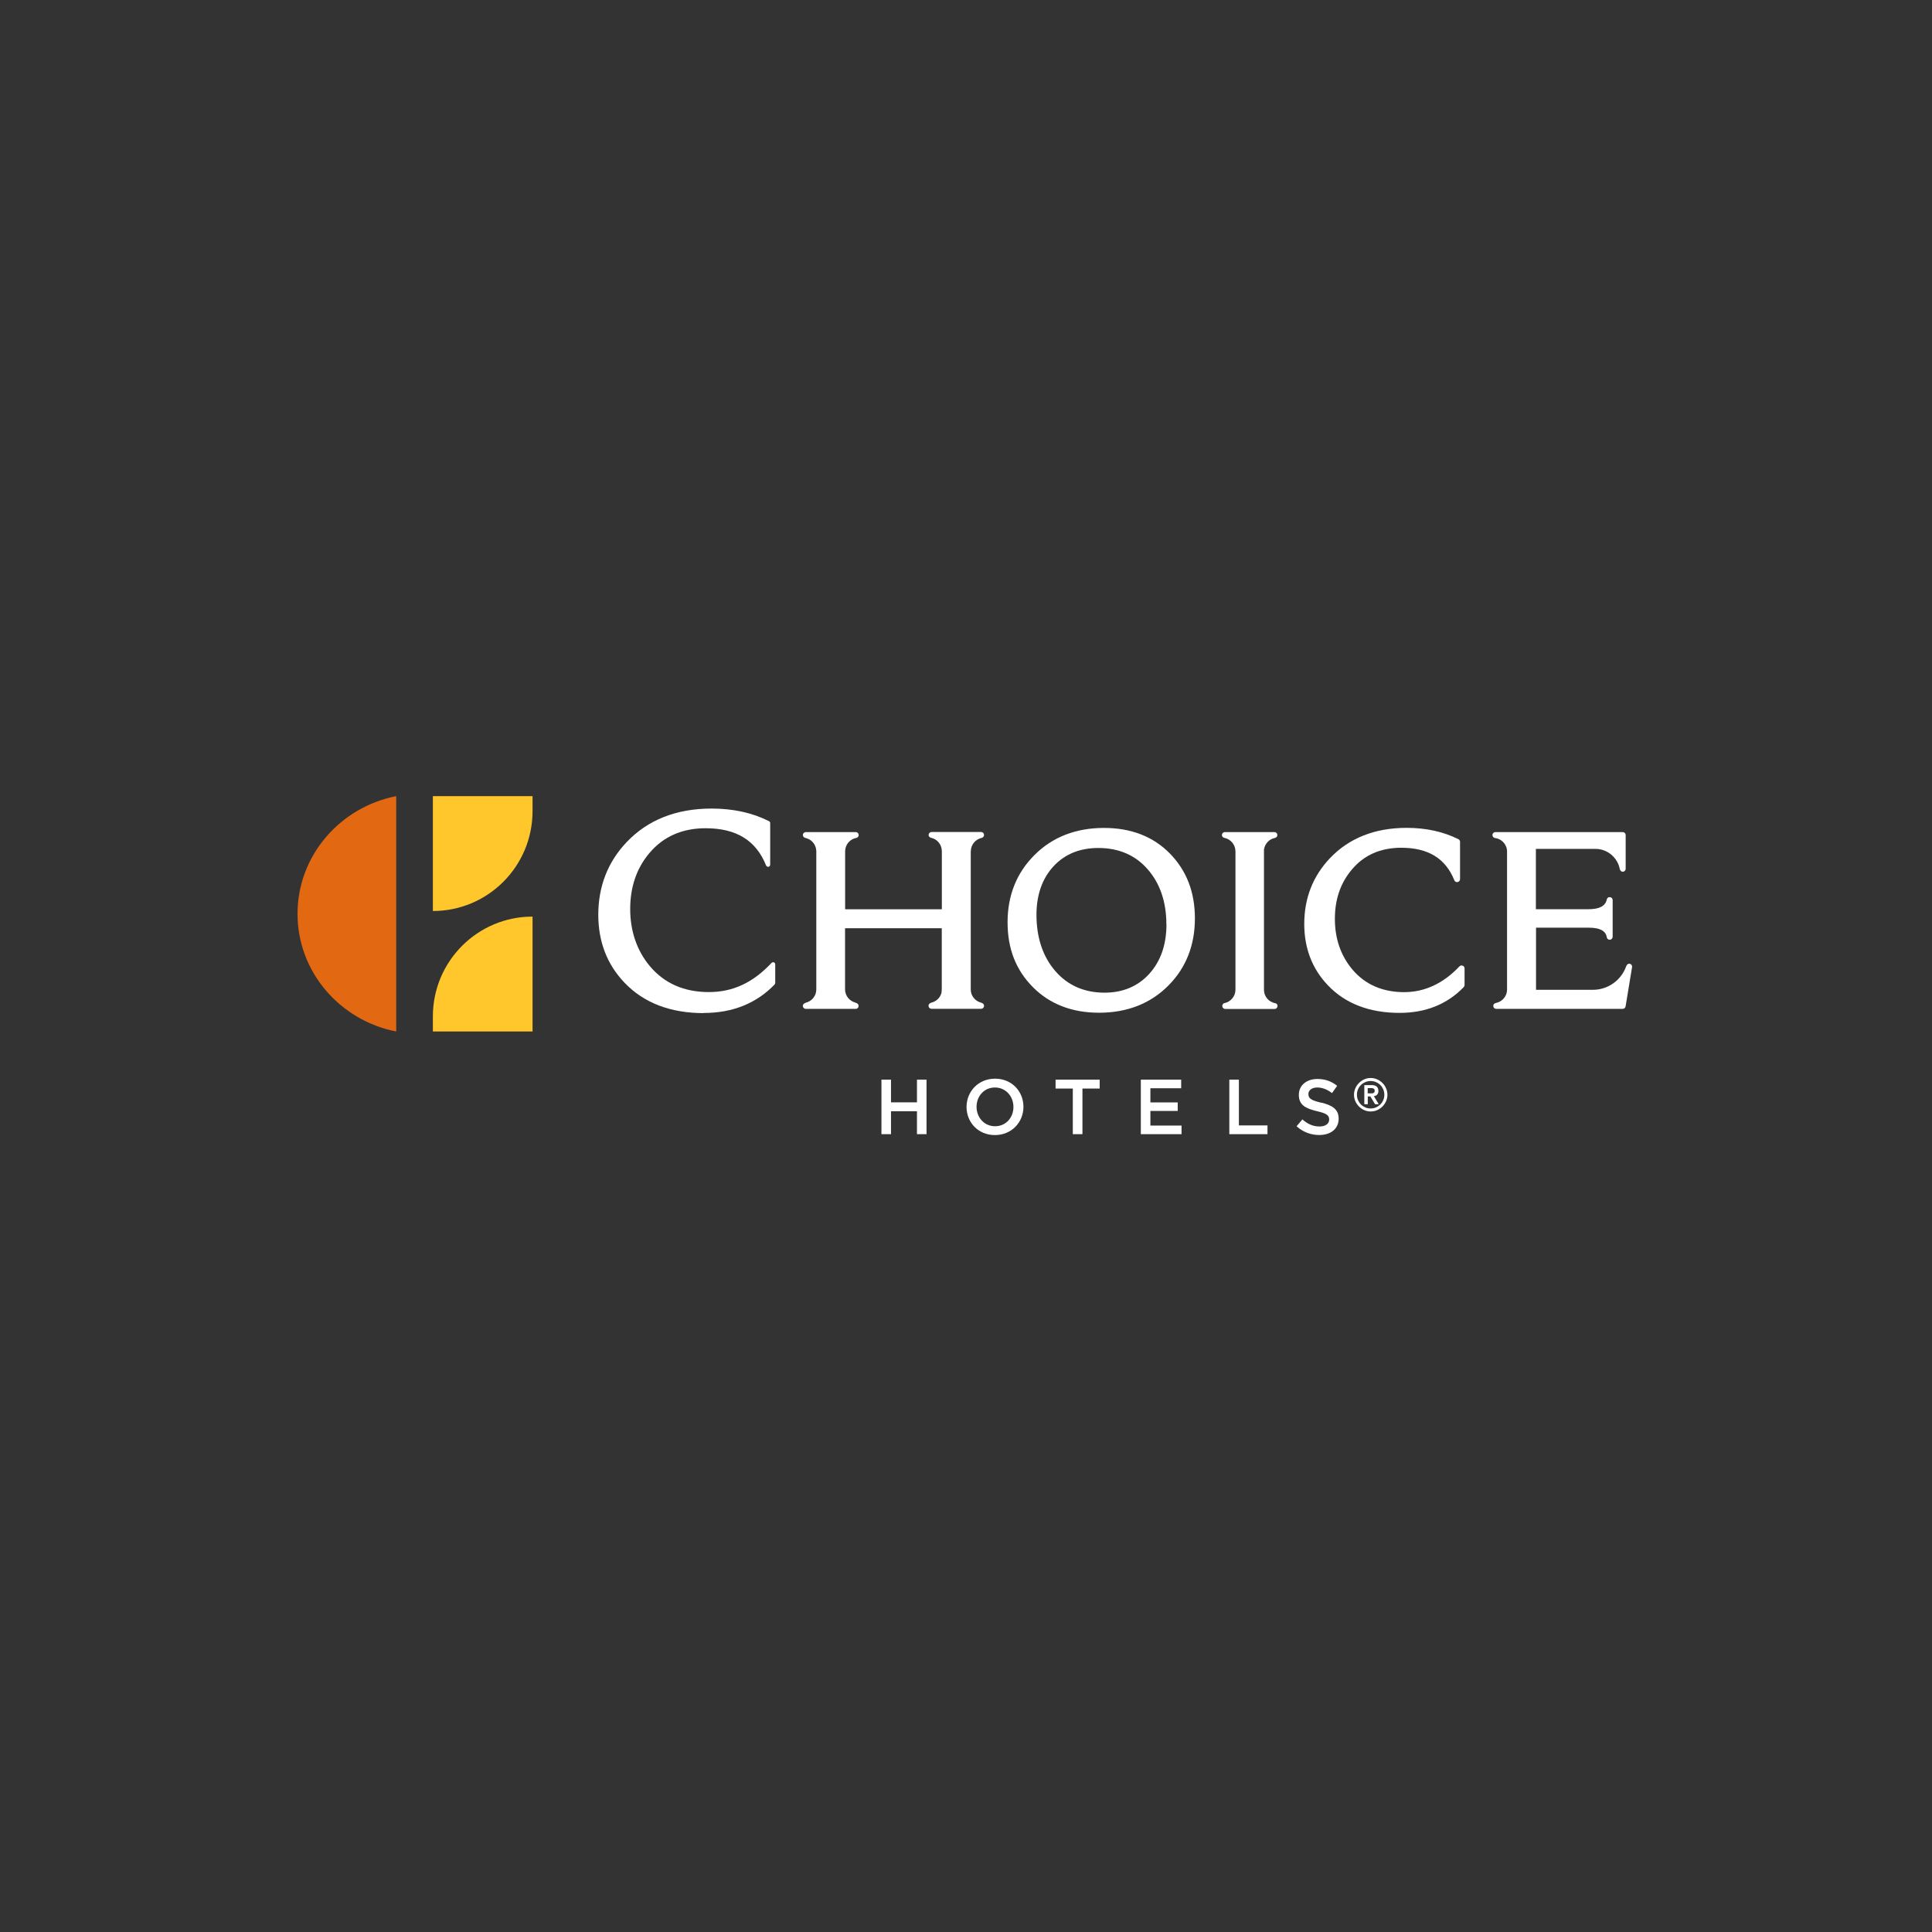 <svg xmlns="http://www.w3.org/2000/svg" fill="none" viewBox="0 0 500 500" height="500" width="500">
<rect x="0" y="0" width="500" height="500" fill="#333333" stroke="none"/>
<path fill="white" d="M230.59 287.589V293.521H228.117V279.413H230.59V285.286H237.31V279.413H239.784V293.521H237.31V287.589"></path>
<path fill="white" d="M257.484 293.756C253.159 293.756 250.141 290.477 250.141 286.477C250.141 282.476 253.198 279.159 257.523 279.159C261.846 279.159 264.866 282.437 264.866 286.438C264.866 290.438 261.809 293.756 257.484 293.756ZM257.484 281.442C254.698 281.442 252.731 283.687 252.731 286.438C252.731 289.189 254.718 291.471 257.523 291.471C260.328 291.471 262.276 289.228 262.276 286.477C262.276 283.726 260.289 281.442 257.484 281.442Z"></path>
<path fill="white" d="M280.136 293.521H277.644V281.716H273.184V279.413H284.598V281.716H280.136V293.521Z"></path>
<path fill="white" d="M305.686 281.638H297.719V285.305H304.791V287.511H297.719V291.297H305.783V293.521H295.246V279.413H305.686V281.638Z"></path>
<path fill="white" d="M318.148 279.413H320.622V291.258H328.024V293.521H318.148V279.413Z"></path>
<path fill="white" d="M341.923 285.346C344.904 286.068 346.443 287.142 346.443 289.503C346.443 292.156 344.379 293.738 341.417 293.738C339.274 293.738 337.229 292.996 335.555 291.473L337.055 289.698C338.399 290.869 339.743 291.532 341.495 291.532C343.015 291.532 343.988 290.83 343.988 289.737C343.988 288.702 343.424 288.156 340.814 287.572C337.813 286.849 336.139 285.951 336.139 283.337C336.139 280.879 338.145 279.239 340.95 279.239C342.996 279.239 344.631 279.863 346.053 281.015L344.728 282.888C343.463 281.931 342.197 281.443 340.911 281.443C339.47 281.443 338.612 282.185 338.612 283.142C338.612 284.254 339.255 284.742 341.943 285.385"></path>
<path fill="white" d="M350.414 283.318C350.414 282.713 350.531 282.166 350.765 281.639C350.998 281.112 351.312 280.664 351.701 280.274C352.09 279.883 352.536 279.571 353.063 279.337C353.589 279.102 354.135 278.985 354.737 278.985C355.344 278.985 355.889 279.102 356.415 279.337C356.939 279.571 357.388 279.883 357.778 280.274C358.167 280.664 358.48 281.112 358.712 281.639C358.945 282.166 359.064 282.732 359.064 283.318C359.064 283.903 358.945 284.468 358.712 284.995C358.48 285.522 358.167 285.971 357.778 286.362C357.388 286.752 356.939 287.064 356.415 287.299C355.889 287.533 355.344 287.65 354.737 287.65C354.135 287.65 353.589 287.533 353.063 287.299C352.536 287.064 352.09 286.752 351.701 286.362C351.312 285.971 350.998 285.522 350.765 284.995C350.531 284.468 350.414 283.903 350.414 283.318ZM351.174 283.318C351.174 283.806 351.27 284.274 351.446 284.702C351.642 285.132 351.895 285.522 352.207 285.835C352.518 286.147 352.907 286.401 353.338 286.596C353.764 286.791 354.233 286.869 354.718 286.869C355.206 286.869 355.673 286.772 356.102 286.596C356.53 286.401 356.9 286.147 357.232 285.835C357.564 285.503 357.816 285.132 357.992 284.702C358.187 284.274 358.266 283.806 358.266 283.318C358.266 282.83 358.167 282.361 357.992 281.932C357.796 281.502 357.564 281.133 357.232 280.801C356.919 280.489 356.53 280.235 356.102 280.04C355.673 279.864 355.206 279.766 354.718 279.766C354.233 279.766 353.764 279.864 353.338 280.04C352.907 280.235 352.518 280.489 352.207 280.801C351.895 281.112 351.621 281.502 351.446 281.932C351.25 282.361 351.174 282.83 351.174 283.318ZM353.063 280.82H354.973C355.577 280.82 356.005 280.957 356.298 281.209C356.569 281.463 356.726 281.834 356.726 282.322C356.726 282.752 356.61 283.083 356.394 283.298C356.179 283.513 355.889 283.65 355.557 283.689L356.823 285.776H355.87L354.641 283.747H353.979V285.776H353.083V280.84L353.063 280.82ZM353.96 282.966H354.623C354.757 282.966 354.894 282.966 355.032 282.966C355.168 282.966 355.302 282.927 355.401 282.888C355.518 282.849 355.596 282.771 355.673 282.674C355.753 282.576 355.771 282.459 355.771 282.283C355.771 282.107 355.733 281.99 355.673 281.893C355.596 281.795 355.518 281.736 355.401 281.678C355.284 281.639 355.168 281.6 355.032 281.6C354.894 281.6 354.757 281.6 354.623 281.6H353.96V282.986V282.966Z"></path>
<path fill="white" d="M182.145 262.194C173.497 262.194 166.582 259.539 161.595 254.291C157.115 249.607 154.836 243.695 154.836 236.748C154.836 229.411 157.29 223.089 162.16 217.958C167.633 212.182 175.035 209.255 184.171 209.255C189.722 209.255 194.728 210.347 199.014 212.514C199.208 212.612 199.325 212.807 199.325 213.001V223.772C199.325 224.026 199.15 224.26 198.877 224.319C198.877 224.319 198.799 224.319 198.76 224.319C198.546 224.319 198.351 224.182 198.254 223.967C195.663 217.489 190.54 214.348 182.613 214.348C176.496 214.348 171.607 216.533 168.023 220.826C164.751 224.709 163.095 229.567 163.095 235.247C163.095 240.924 164.809 246.018 168.179 250.037C171.919 254.486 177.042 256.749 183.431 256.749C189.82 256.749 194.962 254.213 199.676 249.199C199.773 249.082 199.929 249.023 200.085 249.023C200.143 249.023 200.221 249.023 200.28 249.062C200.494 249.139 200.63 249.353 200.63 249.568V254.388C200.63 254.525 200.572 254.662 200.475 254.779C195.761 259.676 189.586 262.155 182.126 262.155"></path>
<path fill="white" d="M285.729 214.268C278.464 214.268 272.406 216.609 267.771 221.234C263.115 225.858 260.758 231.713 260.758 238.677C260.758 245.644 262.979 251.108 267.322 255.478C271.686 259.869 277.433 262.093 284.424 262.093C291.748 262.093 297.825 259.694 302.463 254.972C306.962 250.406 309.24 244.591 309.24 237.703C309.24 230.815 307.059 225.273 302.754 220.882C298.449 216.492 292.703 214.268 285.729 214.268ZM301.877 239.205C301.877 244.474 300.378 248.785 297.417 252.044C294.475 255.265 290.58 256.903 285.866 256.903C280.627 256.903 276.341 255.031 273.127 251.323C269.894 247.596 268.238 242.678 268.238 236.746C268.238 231.576 269.738 227.341 272.66 224.18C275.581 221.039 279.476 219.457 284.249 219.457C289.548 219.457 293.832 221.312 297.028 224.981C300.242 228.669 301.857 233.468 301.857 239.224"></path>
<path fill="white" d="M327.097 220.122C327.097 220.005 327.097 219.888 327.136 219.771C327.37 218.326 328.48 217.156 329.922 216.864C329.961 216.864 329.98 216.844 329.98 216.844C330.369 216.746 330.603 216.415 330.584 216.044C330.545 215.653 330.214 215.341 329.824 215.341H316.988C316.599 215.341 316.267 215.653 316.228 216.044C316.208 216.415 316.442 216.746 316.852 216.844H316.89C318.507 217.176 319.734 218.619 319.734 220.337V220.591V220.61V255.811V256.143C319.734 257.86 318.488 259.285 316.87 259.616H316.852C316.735 259.616 316.618 259.675 316.54 259.792C316.403 259.948 316.306 260.183 316.325 260.397C316.345 260.788 316.696 261.118 317.085 261.118H329.863C330.292 261.118 330.623 260.768 330.623 260.358C330.623 260.026 330.429 259.695 330.097 259.656C330.058 259.656 330.039 259.636 330.039 259.636C328.363 259.324 327.116 257.899 327.116 256.163V255.733V220.435V220.395V220.337C327.116 220.337 327.136 220.2 327.136 220.142"></path>
<path fill="white" d="M378.543 249.917C378.25 249.8 377.918 249.878 377.703 250.093C373.557 254.503 368.723 256.766 363.386 256.766C357.779 256.766 353.259 254.775 349.967 250.874C346.986 247.303 345.466 242.912 345.466 237.819C345.466 232.726 346.928 228.53 349.811 225.096C352.946 221.311 357.271 219.398 362.647 219.398C369.602 219.398 374.102 222.149 376.38 227.809C376.517 228.141 376.849 228.354 377.238 228.278C377.589 228.2 377.859 227.887 377.859 227.516V217.877C377.859 217.584 377.703 217.331 377.451 217.194C373.575 215.242 369.055 214.248 364.05 214.248C355.81 214.248 349.11 216.901 344.161 222.13C339.76 226.775 337.539 232.492 337.539 239.126C337.539 245.409 339.604 250.756 343.655 254.99C348.154 259.732 354.407 262.132 362.219 262.132C368.978 262.132 374.548 259.888 378.814 255.458C378.951 255.322 379.028 255.126 379.028 254.931V250.62C379.028 250.307 378.832 250.015 378.543 249.917Z"></path>
<path fill="white" d="M421.869 249.431C421.5 249.313 421.091 249.528 420.955 249.88C420.916 249.977 420.858 250.075 420.819 250.172C419.534 253.665 416.202 256.143 412.267 256.163H411.586C411.47 256.163 411.371 256.163 411.234 256.163H397.524V240.084H411.195C414.041 240.084 415.579 240.904 415.831 242.562C415.891 242.933 416.202 243.206 416.594 243.206H416.651C417.04 243.167 417.352 242.835 417.352 242.445V232.942C417.352 232.552 417.059 232.22 416.67 232.181C416.262 232.122 415.91 232.395 415.831 232.786C415.482 234.484 413.924 235.303 411.101 235.303H397.485V219.693H412.912C416.029 219.693 418.637 221.956 419.202 224.922C419.202 224.961 419.222 224.98 419.222 224.98C419.34 225.351 419.611 225.605 419.962 225.605H420.019C420.43 225.566 420.722 225.234 420.722 224.843V216.102C420.722 215.673 420.37 215.341 419.962 215.341H387.003C386.614 215.341 386.263 215.653 386.243 216.063C386.224 216.454 386.498 216.824 386.887 216.864H386.946L386.983 216.883C388.7 217.137 390.023 218.599 390.023 220.376V256.104C390.023 257.781 388.834 259.187 387.258 259.538C387.258 259.538 387.197 259.558 387.159 259.577H387.12C386.712 259.636 386.419 260.007 386.458 260.397C386.498 260.788 386.827 261.099 387.219 261.099H419.942C420.313 261.099 420.645 260.825 420.702 260.456L422.377 250.29C422.434 249.899 422.201 249.528 421.832 249.431"></path>
<path fill="white" d="M251.248 220.316C251.248 218.619 252.455 217.194 254.053 216.843H254.092C254.461 216.726 254.695 216.394 254.676 216.023C254.637 215.634 254.305 215.322 253.916 215.322H241.08C240.689 215.322 240.359 215.634 240.32 216.023C240.3 216.394 240.535 216.706 240.943 216.823H240.963C242.58 217.175 243.748 218.6 243.748 220.316V235.323H218.718V220.473V220.316C218.718 218.58 219.984 217.136 221.64 216.843H221.678C222.029 216.726 222.264 216.394 222.225 216.043C222.205 215.654 221.854 215.341 221.465 215.341H208.55C208.16 215.341 207.81 215.654 207.79 216.043C207.771 216.414 207.986 216.726 208.336 216.823C208.336 216.823 208.472 216.863 208.667 216.921C210.011 217.292 211.024 218.424 211.219 219.848C211.219 219.965 211.258 220.082 211.258 220.199V220.316V220.394V255.83V256.064C211.258 257.743 210.089 259.127 208.531 259.498L208.238 259.635C207.947 259.772 207.751 260.064 207.771 260.377C207.79 260.767 208.142 261.099 208.531 261.099H221.445C221.854 261.099 222.186 260.787 222.205 260.377C222.225 260.045 222.029 259.752 221.717 259.615L221.426 259.518V259.479C219.867 259.108 218.699 257.723 218.699 256.044V255.674V240.22H243.729C243.729 240.22 243.729 255.382 243.729 255.654C243.729 256.572 243.651 257.079 243.553 257.255C243.145 258.368 242.209 259.205 241.041 259.479L240.748 259.615C240.457 259.752 240.281 260.045 240.3 260.357C240.32 260.748 240.67 261.08 241.06 261.08H253.916C254.325 261.08 254.676 260.728 254.676 260.318C254.676 260.025 254.52 259.772 254.246 259.635L253.955 259.498C252.396 259.127 251.228 257.743 251.228 256.064V220.316H251.248Z"></path>
<path fill="#FFC72C" d="M112.027 206.037V235.77C126.236 235.77 137.763 224.26 137.821 210.027V206.037H112.027Z"></path>
<path fill="#FFC72C" d="M137.821 266.949V237.216C123.612 237.216 112.085 248.726 112.027 262.94V266.949H137.821Z"></path>
<path fill="#E26811" d="M102.539 266.951C87.968 264.088 77 251.546 77 236.503C77 221.461 87.968 208.901 102.539 206.037V266.951Z"></path>
</svg>
